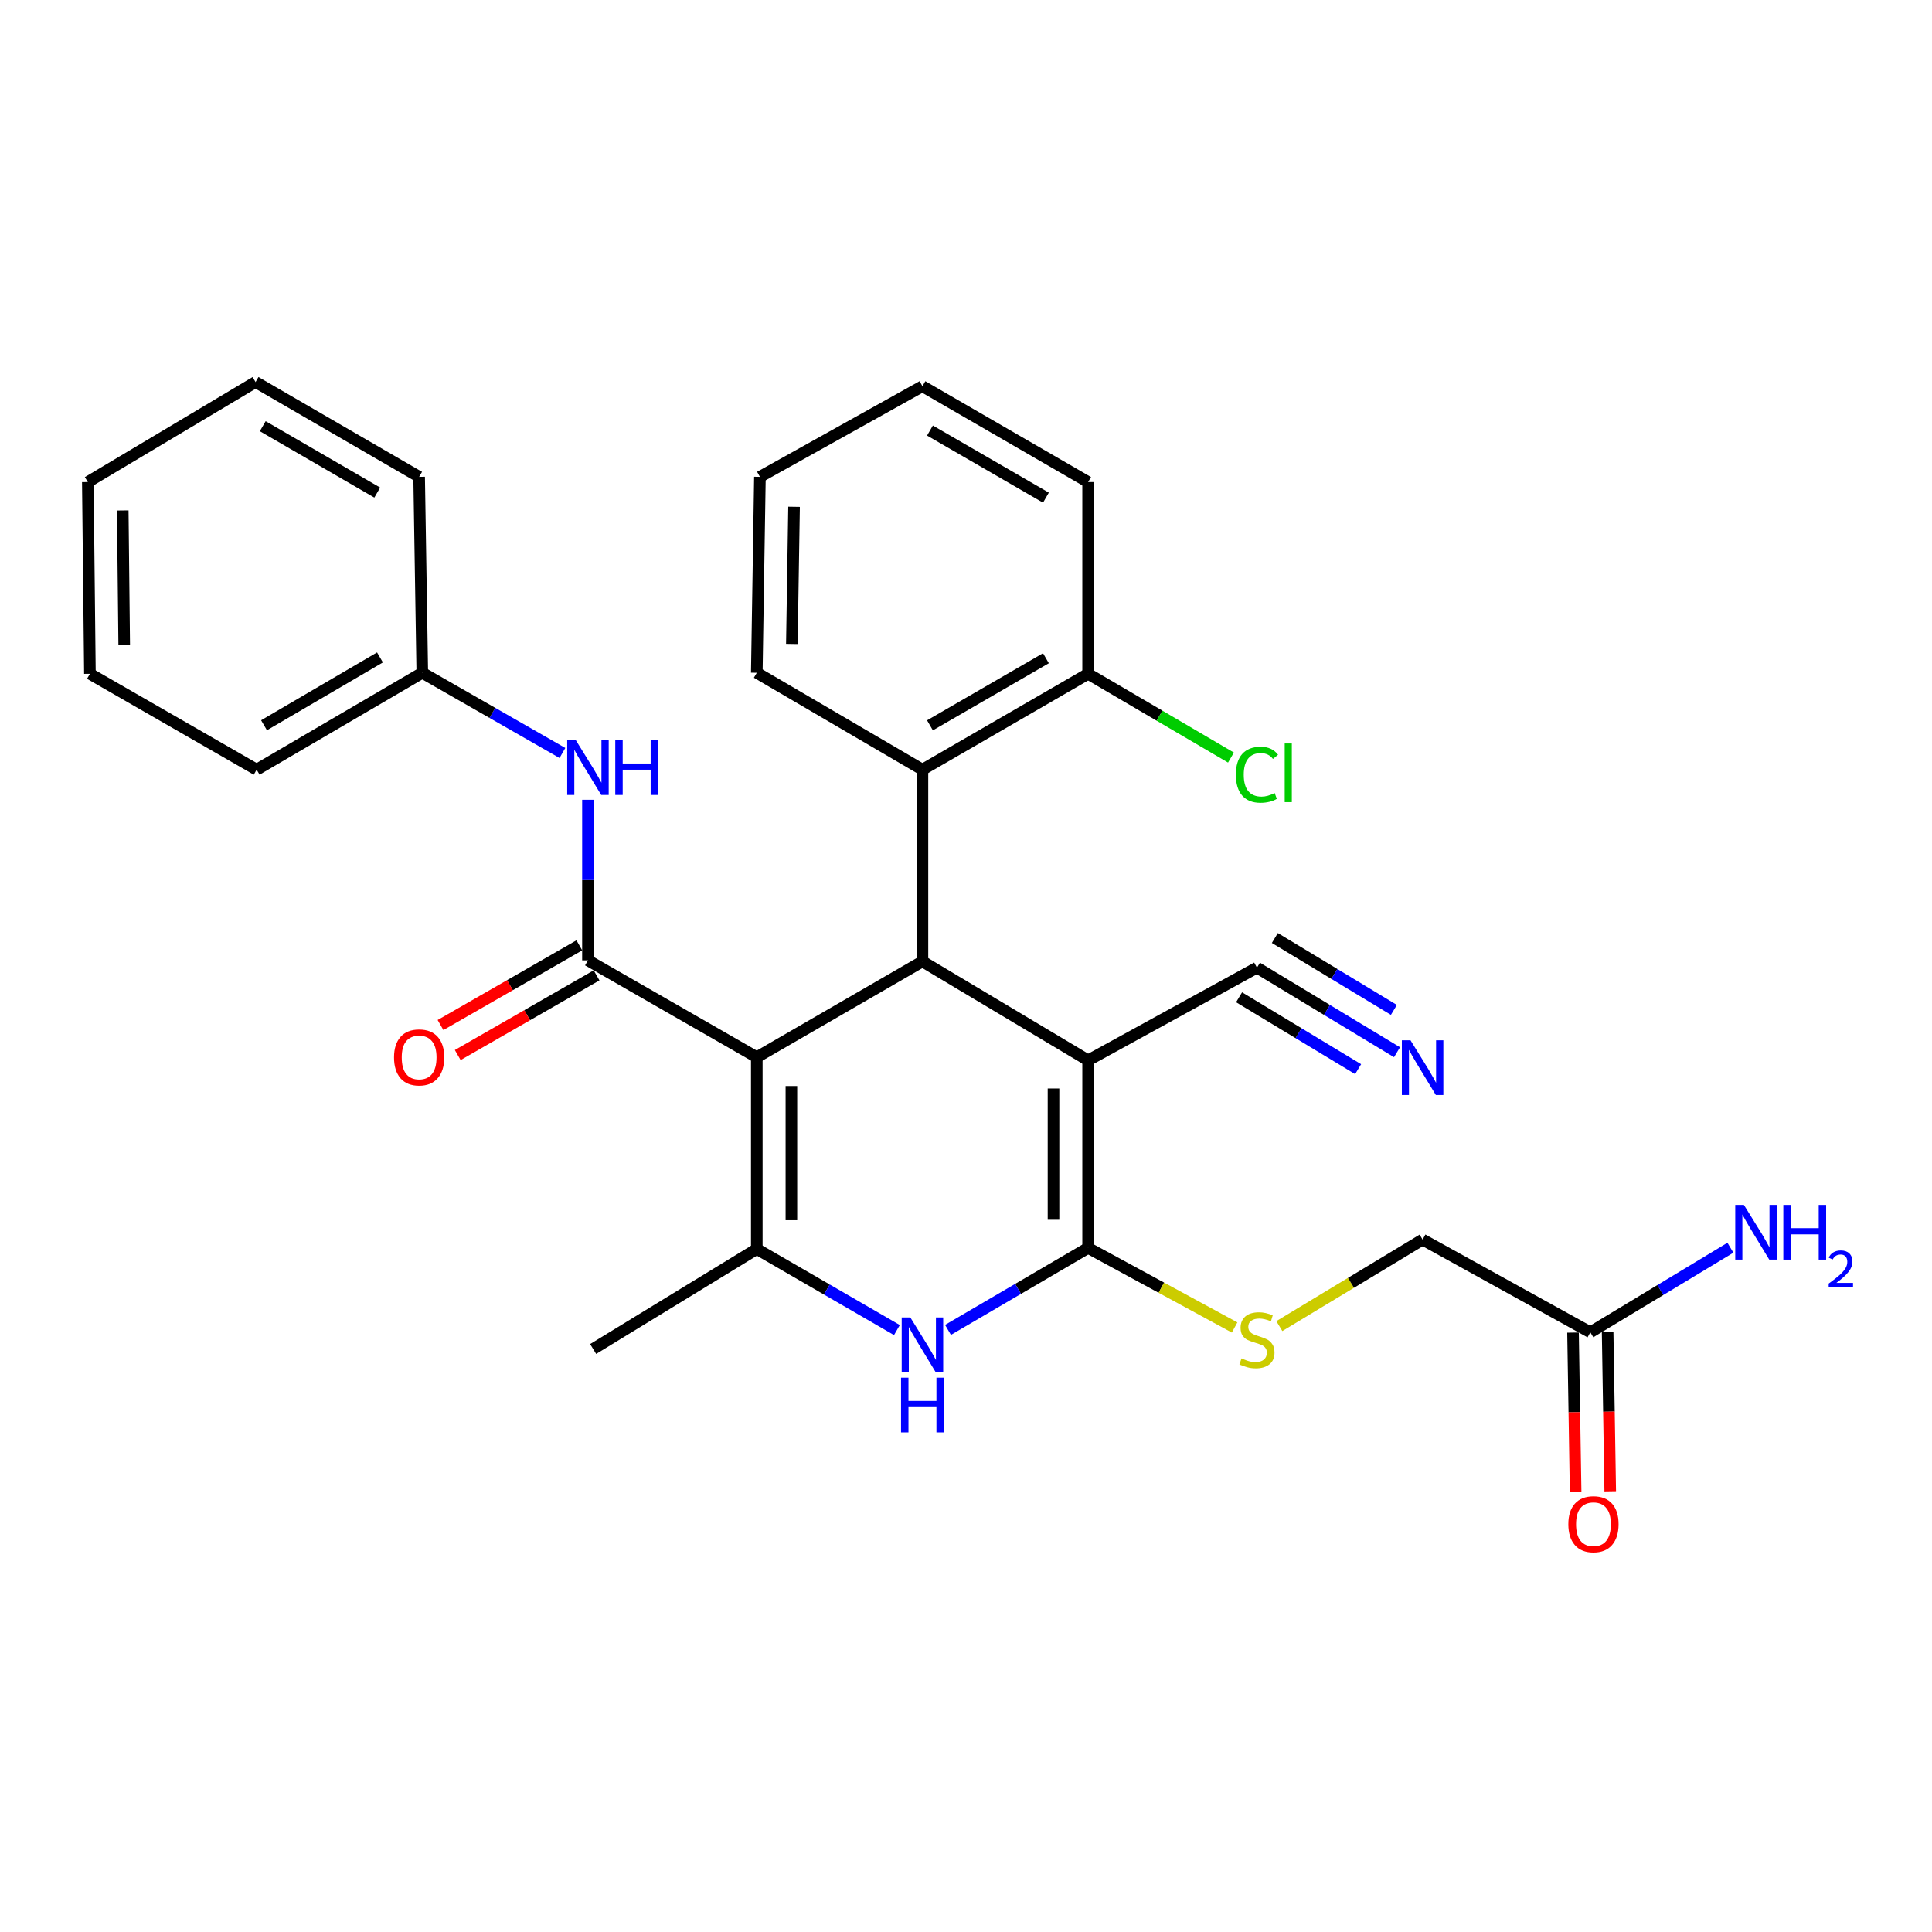 <?xml version='1.0' encoding='iso-8859-1'?>
<svg version='1.1' baseProfile='full'
              xmlns='http://www.w3.org/2000/svg'
                      xmlns:rdkit='http://www.rdkit.org/xml'
                      xmlns:xlink='http://www.w3.org/1999/xlink'
                  xml:space='preserve'
width='1000px' height='1000px' viewBox='0 0 1000 1000'>
<!-- END OF HEADER -->
<rect style='opacity:1.0;fill:#FFFFFF;stroke:none' width='1000' height='1000' x='0' y='0'> </rect>
<path class='bond-2' d='M 391.712,547.221 L 477.457,497.621' style='fill:none;fill-rule:evenodd;stroke:#000000;stroke-width:6px;stroke-linecap:butt;stroke-linejoin:miter;stroke-opacity:1' />
<path class='bond-3' d='M 391.712,547.221 L 391.712,646.472' style='fill:none;fill-rule:evenodd;stroke:#000000;stroke-width:6px;stroke-linecap:butt;stroke-linejoin:miter;stroke-opacity:1' />
<path class='bond-3' d='M 409.625,562.109 L 409.625,631.584' style='fill:none;fill-rule:evenodd;stroke:#000000;stroke-width:6px;stroke-linecap:butt;stroke-linejoin:miter;stroke-opacity:1' />
<path class='bond-4' d='M 391.712,547.221 L 304.324,497.073' style='fill:none;fill-rule:evenodd;stroke:#000000;stroke-width:6px;stroke-linecap:butt;stroke-linejoin:miter;stroke-opacity:1' />
<path class='bond-0' d='M 563.203,548.833 L 477.457,497.621' style='fill:none;fill-rule:evenodd;stroke:#000000;stroke-width:6px;stroke-linecap:butt;stroke-linejoin:miter;stroke-opacity:1' />
<path class='bond-7' d='M 563.203,548.833 L 650.601,500.845' style='fill:none;fill-rule:evenodd;stroke:#000000;stroke-width:6px;stroke-linecap:butt;stroke-linejoin:miter;stroke-opacity:1' />
<path class='bond-29' d='M 563.203,548.833 L 563.203,645.914' style='fill:none;fill-rule:evenodd;stroke:#000000;stroke-width:6px;stroke-linecap:butt;stroke-linejoin:miter;stroke-opacity:1' />
<path class='bond-29' d='M 545.29,563.396 L 545.29,631.352' style='fill:none;fill-rule:evenodd;stroke:#000000;stroke-width:6px;stroke-linecap:butt;stroke-linejoin:miter;stroke-opacity:1' />
<path class='bond-1' d='M 563.203,645.914 L 526.942,667.134' style='fill:none;fill-rule:evenodd;stroke:#000000;stroke-width:6px;stroke-linecap:butt;stroke-linejoin:miter;stroke-opacity:1' />
<path class='bond-1' d='M 526.942,667.134 L 490.681,688.354' style='fill:none;fill-rule:evenodd;stroke:#0000FF;stroke-width:6px;stroke-linecap:butt;stroke-linejoin:miter;stroke-opacity:1' />
<path class='bond-9' d='M 563.203,645.914 L 601.119,666.508' style='fill:none;fill-rule:evenodd;stroke:#000000;stroke-width:6px;stroke-linecap:butt;stroke-linejoin:miter;stroke-opacity:1' />
<path class='bond-9' d='M 601.119,666.508 L 639.034,687.103' style='fill:none;fill-rule:evenodd;stroke:#CCCC00;stroke-width:6px;stroke-linecap:butt;stroke-linejoin:miter;stroke-opacity:1' />
<path class='bond-6' d='M 477.457,497.621 L 477.457,398.38' style='fill:none;fill-rule:evenodd;stroke:#000000;stroke-width:6px;stroke-linecap:butt;stroke-linejoin:miter;stroke-opacity:1' />
<path class='bond-5' d='M 391.712,646.472 L 427.976,667.458' style='fill:none;fill-rule:evenodd;stroke:#000000;stroke-width:6px;stroke-linecap:butt;stroke-linejoin:miter;stroke-opacity:1' />
<path class='bond-5' d='M 427.976,667.458 L 464.241,688.444' style='fill:none;fill-rule:evenodd;stroke:#0000FF;stroke-width:6px;stroke-linecap:butt;stroke-linejoin:miter;stroke-opacity:1' />
<path class='bond-18' d='M 391.712,646.472 L 307.011,698.242' style='fill:none;fill-rule:evenodd;stroke:#000000;stroke-width:6px;stroke-linecap:butt;stroke-linejoin:miter;stroke-opacity:1' />
<path class='bond-8' d='M 304.324,497.073 L 304.324,455.517' style='fill:none;fill-rule:evenodd;stroke:#000000;stroke-width:6px;stroke-linecap:butt;stroke-linejoin:miter;stroke-opacity:1' />
<path class='bond-8' d='M 304.324,455.517 L 304.324,413.96' style='fill:none;fill-rule:evenodd;stroke:#0000FF;stroke-width:6px;stroke-linecap:butt;stroke-linejoin:miter;stroke-opacity:1' />
<path class='bond-11' d='M 299.866,489.305 L 263.936,509.926' style='fill:none;fill-rule:evenodd;stroke:#000000;stroke-width:6px;stroke-linecap:butt;stroke-linejoin:miter;stroke-opacity:1' />
<path class='bond-11' d='M 263.936,509.926 L 228.006,530.546' style='fill:none;fill-rule:evenodd;stroke:#FF0000;stroke-width:6px;stroke-linecap:butt;stroke-linejoin:miter;stroke-opacity:1' />
<path class='bond-11' d='M 308.782,504.842 L 272.853,525.462' style='fill:none;fill-rule:evenodd;stroke:#000000;stroke-width:6px;stroke-linecap:butt;stroke-linejoin:miter;stroke-opacity:1' />
<path class='bond-11' d='M 272.853,525.462 L 236.923,546.083' style='fill:none;fill-rule:evenodd;stroke:#FF0000;stroke-width:6px;stroke-linecap:butt;stroke-linejoin:miter;stroke-opacity:1' />
<path class='bond-13' d='M 477.457,398.38 L 563.203,348.76' style='fill:none;fill-rule:evenodd;stroke:#000000;stroke-width:6px;stroke-linecap:butt;stroke-linejoin:miter;stroke-opacity:1' />
<path class='bond-13' d='M 481.347,375.433 L 541.369,340.699' style='fill:none;fill-rule:evenodd;stroke:#000000;stroke-width:6px;stroke-linecap:butt;stroke-linejoin:miter;stroke-opacity:1' />
<path class='bond-20' d='M 477.457,398.38 L 391.712,348.223' style='fill:none;fill-rule:evenodd;stroke:#000000;stroke-width:6px;stroke-linecap:butt;stroke-linejoin:miter;stroke-opacity:1' />
<path class='bond-10' d='M 650.601,500.845 L 686.847,522.732' style='fill:none;fill-rule:evenodd;stroke:#000000;stroke-width:6px;stroke-linecap:butt;stroke-linejoin:miter;stroke-opacity:1' />
<path class='bond-10' d='M 686.847,522.732 L 723.093,544.618' style='fill:none;fill-rule:evenodd;stroke:#0000FF;stroke-width:6px;stroke-linecap:butt;stroke-linejoin:miter;stroke-opacity:1' />
<path class='bond-10' d='M 641.341,516.18 L 672.15,534.783' style='fill:none;fill-rule:evenodd;stroke:#000000;stroke-width:6px;stroke-linecap:butt;stroke-linejoin:miter;stroke-opacity:1' />
<path class='bond-10' d='M 672.15,534.783 L 702.959,553.387' style='fill:none;fill-rule:evenodd;stroke:#0000FF;stroke-width:6px;stroke-linecap:butt;stroke-linejoin:miter;stroke-opacity:1' />
<path class='bond-10' d='M 659.86,485.511 L 690.67,504.114' style='fill:none;fill-rule:evenodd;stroke:#000000;stroke-width:6px;stroke-linecap:butt;stroke-linejoin:miter;stroke-opacity:1' />
<path class='bond-10' d='M 690.67,504.114 L 721.479,522.717' style='fill:none;fill-rule:evenodd;stroke:#0000FF;stroke-width:6px;stroke-linecap:butt;stroke-linejoin:miter;stroke-opacity:1' />
<path class='bond-17' d='M 291.114,389.744 L 254.846,368.983' style='fill:none;fill-rule:evenodd;stroke:#0000FF;stroke-width:6px;stroke-linecap:butt;stroke-linejoin:miter;stroke-opacity:1' />
<path class='bond-17' d='M 254.846,368.983 L 218.578,348.223' style='fill:none;fill-rule:evenodd;stroke:#000000;stroke-width:6px;stroke-linecap:butt;stroke-linejoin:miter;stroke-opacity:1' />
<path class='bond-15' d='M 662.185,686.389 L 699.261,663.997' style='fill:none;fill-rule:evenodd;stroke:#CCCC00;stroke-width:6px;stroke-linecap:butt;stroke-linejoin:miter;stroke-opacity:1' />
<path class='bond-15' d='M 699.261,663.997 L 736.337,641.605' style='fill:none;fill-rule:evenodd;stroke:#000000;stroke-width:6px;stroke-linecap:butt;stroke-linejoin:miter;stroke-opacity:1' />
<path class='bond-12' d='M 823.147,689.603 L 736.337,641.605' style='fill:none;fill-rule:evenodd;stroke:#000000;stroke-width:6px;stroke-linecap:butt;stroke-linejoin:miter;stroke-opacity:1' />
<path class='bond-14' d='M 814.192,689.75 L 814.865,730.969' style='fill:none;fill-rule:evenodd;stroke:#000000;stroke-width:6px;stroke-linecap:butt;stroke-linejoin:miter;stroke-opacity:1' />
<path class='bond-14' d='M 814.865,730.969 L 815.539,772.189' style='fill:none;fill-rule:evenodd;stroke:#FF0000;stroke-width:6px;stroke-linecap:butt;stroke-linejoin:miter;stroke-opacity:1' />
<path class='bond-14' d='M 832.103,689.457 L 832.777,730.676' style='fill:none;fill-rule:evenodd;stroke:#000000;stroke-width:6px;stroke-linecap:butt;stroke-linejoin:miter;stroke-opacity:1' />
<path class='bond-14' d='M 832.777,730.676 L 833.45,771.896' style='fill:none;fill-rule:evenodd;stroke:#FF0000;stroke-width:6px;stroke-linecap:butt;stroke-linejoin:miter;stroke-opacity:1' />
<path class='bond-16' d='M 823.147,689.603 L 859.403,667.712' style='fill:none;fill-rule:evenodd;stroke:#000000;stroke-width:6px;stroke-linecap:butt;stroke-linejoin:miter;stroke-opacity:1' />
<path class='bond-16' d='M 859.403,667.712 L 895.659,645.82' style='fill:none;fill-rule:evenodd;stroke:#0000FF;stroke-width:6px;stroke-linecap:butt;stroke-linejoin:miter;stroke-opacity:1' />
<path class='bond-19' d='M 563.203,348.76 L 600.176,370.437' style='fill:none;fill-rule:evenodd;stroke:#000000;stroke-width:6px;stroke-linecap:butt;stroke-linejoin:miter;stroke-opacity:1' />
<path class='bond-19' d='M 600.176,370.437 L 637.148,392.115' style='fill:none;fill-rule:evenodd;stroke:#00CC00;stroke-width:6px;stroke-linecap:butt;stroke-linejoin:miter;stroke-opacity:1' />
<path class='bond-21' d='M 563.203,348.76 L 563.203,249.519' style='fill:none;fill-rule:evenodd;stroke:#000000;stroke-width:6px;stroke-linecap:butt;stroke-linejoin:miter;stroke-opacity:1' />
<path class='bond-22' d='M 218.578,348.223 L 132.842,398.38' style='fill:none;fill-rule:evenodd;stroke:#000000;stroke-width:6px;stroke-linecap:butt;stroke-linejoin:miter;stroke-opacity:1' />
<path class='bond-22' d='M 196.672,340.284 L 136.657,375.395' style='fill:none;fill-rule:evenodd;stroke:#000000;stroke-width:6px;stroke-linecap:butt;stroke-linejoin:miter;stroke-opacity:1' />
<path class='bond-23' d='M 218.578,348.223 L 216.946,246.822' style='fill:none;fill-rule:evenodd;stroke:#000000;stroke-width:6px;stroke-linecap:butt;stroke-linejoin:miter;stroke-opacity:1' />
<path class='bond-24' d='M 391.712,348.223 L 393.334,246.822' style='fill:none;fill-rule:evenodd;stroke:#000000;stroke-width:6px;stroke-linecap:butt;stroke-linejoin:miter;stroke-opacity:1' />
<path class='bond-24' d='M 409.866,333.299 L 411.002,262.319' style='fill:none;fill-rule:evenodd;stroke:#000000;stroke-width:6px;stroke-linecap:butt;stroke-linejoin:miter;stroke-opacity:1' />
<path class='bond-30' d='M 563.203,249.519 L 477.457,199.909' style='fill:none;fill-rule:evenodd;stroke:#000000;stroke-width:6px;stroke-linecap:butt;stroke-linejoin:miter;stroke-opacity:1' />
<path class='bond-30' d='M 541.37,257.583 L 481.348,222.856' style='fill:none;fill-rule:evenodd;stroke:#000000;stroke-width:6px;stroke-linecap:butt;stroke-linejoin:miter;stroke-opacity:1' />
<path class='bond-26' d='M 132.842,398.38 L 46.539,348.76' style='fill:none;fill-rule:evenodd;stroke:#000000;stroke-width:6px;stroke-linecap:butt;stroke-linejoin:miter;stroke-opacity:1' />
<path class='bond-27' d='M 216.946,246.822 L 132.275,197.74' style='fill:none;fill-rule:evenodd;stroke:#000000;stroke-width:6px;stroke-linecap:butt;stroke-linejoin:miter;stroke-opacity:1' />
<path class='bond-27' d='M 195.261,254.958 L 135.992,220.6' style='fill:none;fill-rule:evenodd;stroke:#000000;stroke-width:6px;stroke-linecap:butt;stroke-linejoin:miter;stroke-opacity:1' />
<path class='bond-25' d='M 393.334,246.822 L 477.457,199.909' style='fill:none;fill-rule:evenodd;stroke:#000000;stroke-width:6px;stroke-linecap:butt;stroke-linejoin:miter;stroke-opacity:1' />
<path class='bond-31' d='M 46.539,348.76 L 45.455,249.519' style='fill:none;fill-rule:evenodd;stroke:#000000;stroke-width:6px;stroke-linecap:butt;stroke-linejoin:miter;stroke-opacity:1' />
<path class='bond-31' d='M 64.289,333.678 L 63.53,264.21' style='fill:none;fill-rule:evenodd;stroke:#000000;stroke-width:6px;stroke-linecap:butt;stroke-linejoin:miter;stroke-opacity:1' />
<path class='bond-28' d='M 132.275,197.74 L 45.455,249.519' style='fill:none;fill-rule:evenodd;stroke:#000000;stroke-width:6px;stroke-linecap:butt;stroke-linejoin:miter;stroke-opacity:1' />
<path  class='atom-6' d='M 471.197 681.932
L 480.477 696.932
Q 481.397 698.412, 482.877 701.092
Q 484.357 703.772, 484.437 703.932
L 484.437 681.932
L 488.197 681.932
L 488.197 710.252
L 484.317 710.252
L 474.357 693.852
Q 473.197 691.932, 471.957 689.732
Q 470.757 687.532, 470.397 686.852
L 470.397 710.252
L 466.717 710.252
L 466.717 681.932
L 471.197 681.932
' fill='#0000FF'/>
<path  class='atom-6' d='M 466.377 713.084
L 470.217 713.084
L 470.217 725.124
L 484.697 725.124
L 484.697 713.084
L 488.537 713.084
L 488.537 741.404
L 484.697 741.404
L 484.697 728.324
L 470.217 728.324
L 470.217 741.404
L 466.377 741.404
L 466.377 713.084
' fill='#0000FF'/>
<path  class='atom-9' d='M 298.064 383.145
L 307.344 398.145
Q 308.264 399.625, 309.744 402.305
Q 311.224 404.985, 311.304 405.145
L 311.304 383.145
L 315.064 383.145
L 315.064 411.465
L 311.184 411.465
L 301.224 395.065
Q 300.064 393.145, 298.824 390.945
Q 297.624 388.745, 297.264 388.065
L 297.264 411.465
L 293.584 411.465
L 293.584 383.145
L 298.064 383.145
' fill='#0000FF'/>
<path  class='atom-9' d='M 318.464 383.145
L 322.304 383.145
L 322.304 395.185
L 336.784 395.185
L 336.784 383.145
L 340.624 383.145
L 340.624 411.465
L 336.784 411.465
L 336.784 398.385
L 322.304 398.385
L 322.304 411.465
L 318.464 411.465
L 318.464 383.145
' fill='#0000FF'/>
<path  class='atom-10' d='M 642.601 703.105
Q 642.921 703.225, 644.241 703.785
Q 645.561 704.345, 647.001 704.705
Q 648.481 705.025, 649.921 705.025
Q 652.601 705.025, 654.161 703.745
Q 655.721 702.425, 655.721 700.145
Q 655.721 698.585, 654.921 697.625
Q 654.161 696.665, 652.961 696.145
Q 651.761 695.625, 649.761 695.025
Q 647.241 694.265, 645.721 693.545
Q 644.241 692.825, 643.161 691.305
Q 642.121 689.785, 642.121 687.225
Q 642.121 683.665, 644.521 681.465
Q 646.961 679.265, 651.761 679.265
Q 655.041 679.265, 658.761 680.825
L 657.841 683.905
Q 654.441 682.505, 651.881 682.505
Q 649.121 682.505, 647.601 683.665
Q 646.081 684.785, 646.121 686.745
Q 646.121 688.265, 646.881 689.185
Q 647.681 690.105, 648.801 690.625
Q 649.961 691.145, 651.881 691.745
Q 654.441 692.545, 655.961 693.345
Q 657.481 694.145, 658.561 695.785
Q 659.681 697.385, 659.681 700.145
Q 659.681 704.065, 657.041 706.185
Q 654.441 708.265, 650.081 708.265
Q 647.561 708.265, 645.641 707.705
Q 643.761 707.185, 641.521 706.265
L 642.601 703.105
' fill='#CCCC00'/>
<path  class='atom-11' d='M 730.077 538.455
L 739.357 553.455
Q 740.277 554.935, 741.757 557.615
Q 743.237 560.295, 743.317 560.455
L 743.317 538.455
L 747.077 538.455
L 747.077 566.775
L 743.197 566.775
L 733.237 550.375
Q 732.077 548.455, 730.837 546.255
Q 729.637 544.055, 729.277 543.375
L 729.277 566.775
L 725.597 566.775
L 725.597 538.455
L 730.077 538.455
' fill='#0000FF'/>
<path  class='atom-12' d='M 203.946 547.301
Q 203.946 540.501, 207.306 536.701
Q 210.666 532.901, 216.946 532.901
Q 223.226 532.901, 226.586 536.701
Q 229.946 540.501, 229.946 547.301
Q 229.946 554.181, 226.546 558.101
Q 223.146 561.981, 216.946 561.981
Q 210.706 561.981, 207.306 558.101
Q 203.946 554.221, 203.946 547.301
M 216.946 558.781
Q 221.266 558.781, 223.586 555.901
Q 225.946 552.981, 225.946 547.301
Q 225.946 541.741, 223.586 538.941
Q 221.266 536.101, 216.946 536.101
Q 212.626 536.101, 210.266 538.901
Q 207.946 541.701, 207.946 547.301
Q 207.946 553.021, 210.266 555.901
Q 212.626 558.781, 216.946 558.781
' fill='#FF0000'/>
<path  class='atom-15' d='M 811.769 788.924
Q 811.769 782.124, 815.129 778.324
Q 818.489 774.524, 824.769 774.524
Q 831.049 774.524, 834.409 778.324
Q 837.769 782.124, 837.769 788.924
Q 837.769 795.804, 834.369 799.724
Q 830.969 803.604, 824.769 803.604
Q 818.529 803.604, 815.129 799.724
Q 811.769 795.844, 811.769 788.924
M 824.769 800.404
Q 829.089 800.404, 831.409 797.524
Q 833.769 794.604, 833.769 788.924
Q 833.769 783.364, 831.409 780.564
Q 829.089 777.724, 824.769 777.724
Q 820.449 777.724, 818.089 780.524
Q 815.769 783.324, 815.769 788.924
Q 815.769 794.644, 818.089 797.524
Q 820.449 800.404, 824.769 800.404
' fill='#FF0000'/>
<path  class='atom-17' d='M 902.643 623.663
L 911.923 638.663
Q 912.843 640.143, 914.323 642.823
Q 915.803 645.503, 915.883 645.663
L 915.883 623.663
L 919.643 623.663
L 919.643 651.983
L 915.763 651.983
L 905.803 635.583
Q 904.643 633.663, 903.403 631.463
Q 902.203 629.263, 901.843 628.583
L 901.843 651.983
L 898.163 651.983
L 898.163 623.663
L 902.643 623.663
' fill='#0000FF'/>
<path  class='atom-17' d='M 923.043 623.663
L 926.883 623.663
L 926.883 635.703
L 941.363 635.703
L 941.363 623.663
L 945.203 623.663
L 945.203 651.983
L 941.363 651.983
L 941.363 638.903
L 926.883 638.903
L 926.883 651.983
L 923.043 651.983
L 923.043 623.663
' fill='#0000FF'/>
<path  class='atom-17' d='M 946.576 650.99
Q 947.262 649.221, 948.899 648.244
Q 950.536 647.241, 952.806 647.241
Q 955.631 647.241, 957.215 648.772
Q 958.799 650.303, 958.799 653.023
Q 958.799 655.795, 956.74 658.382
Q 954.707 660.969, 950.483 664.031
L 959.116 664.031
L 959.116 666.143
L 946.523 666.143
L 946.523 664.375
Q 950.008 661.893, 952.067 660.045
Q 954.153 658.197, 955.156 656.534
Q 956.159 654.871, 956.159 653.155
Q 956.159 651.359, 955.261 650.356
Q 954.364 649.353, 952.806 649.353
Q 951.301 649.353, 950.298 649.96
Q 949.295 650.567, 948.582 651.914
L 946.576 650.99
' fill='#0000FF'/>
<path  class='atom-20' d='M 639.681 400.982
Q 639.681 393.942, 642.961 390.262
Q 646.281 386.542, 652.561 386.542
Q 658.401 386.542, 661.521 390.662
L 658.881 392.822
Q 656.601 389.822, 652.561 389.822
Q 648.281 389.822, 646.001 392.702
Q 643.761 395.542, 643.761 400.982
Q 643.761 406.582, 646.081 409.462
Q 648.441 412.342, 653.001 412.342
Q 656.121 412.342, 659.761 410.462
L 660.881 413.462
Q 659.401 414.422, 657.161 414.982
Q 654.921 415.542, 652.441 415.542
Q 646.281 415.542, 642.961 411.782
Q 639.681 408.022, 639.681 400.982
' fill='#00CC00'/>
<path  class='atom-20' d='M 664.961 384.822
L 668.641 384.822
L 668.641 415.182
L 664.961 415.182
L 664.961 384.822
' fill='#00CC00'/>
</svg>
